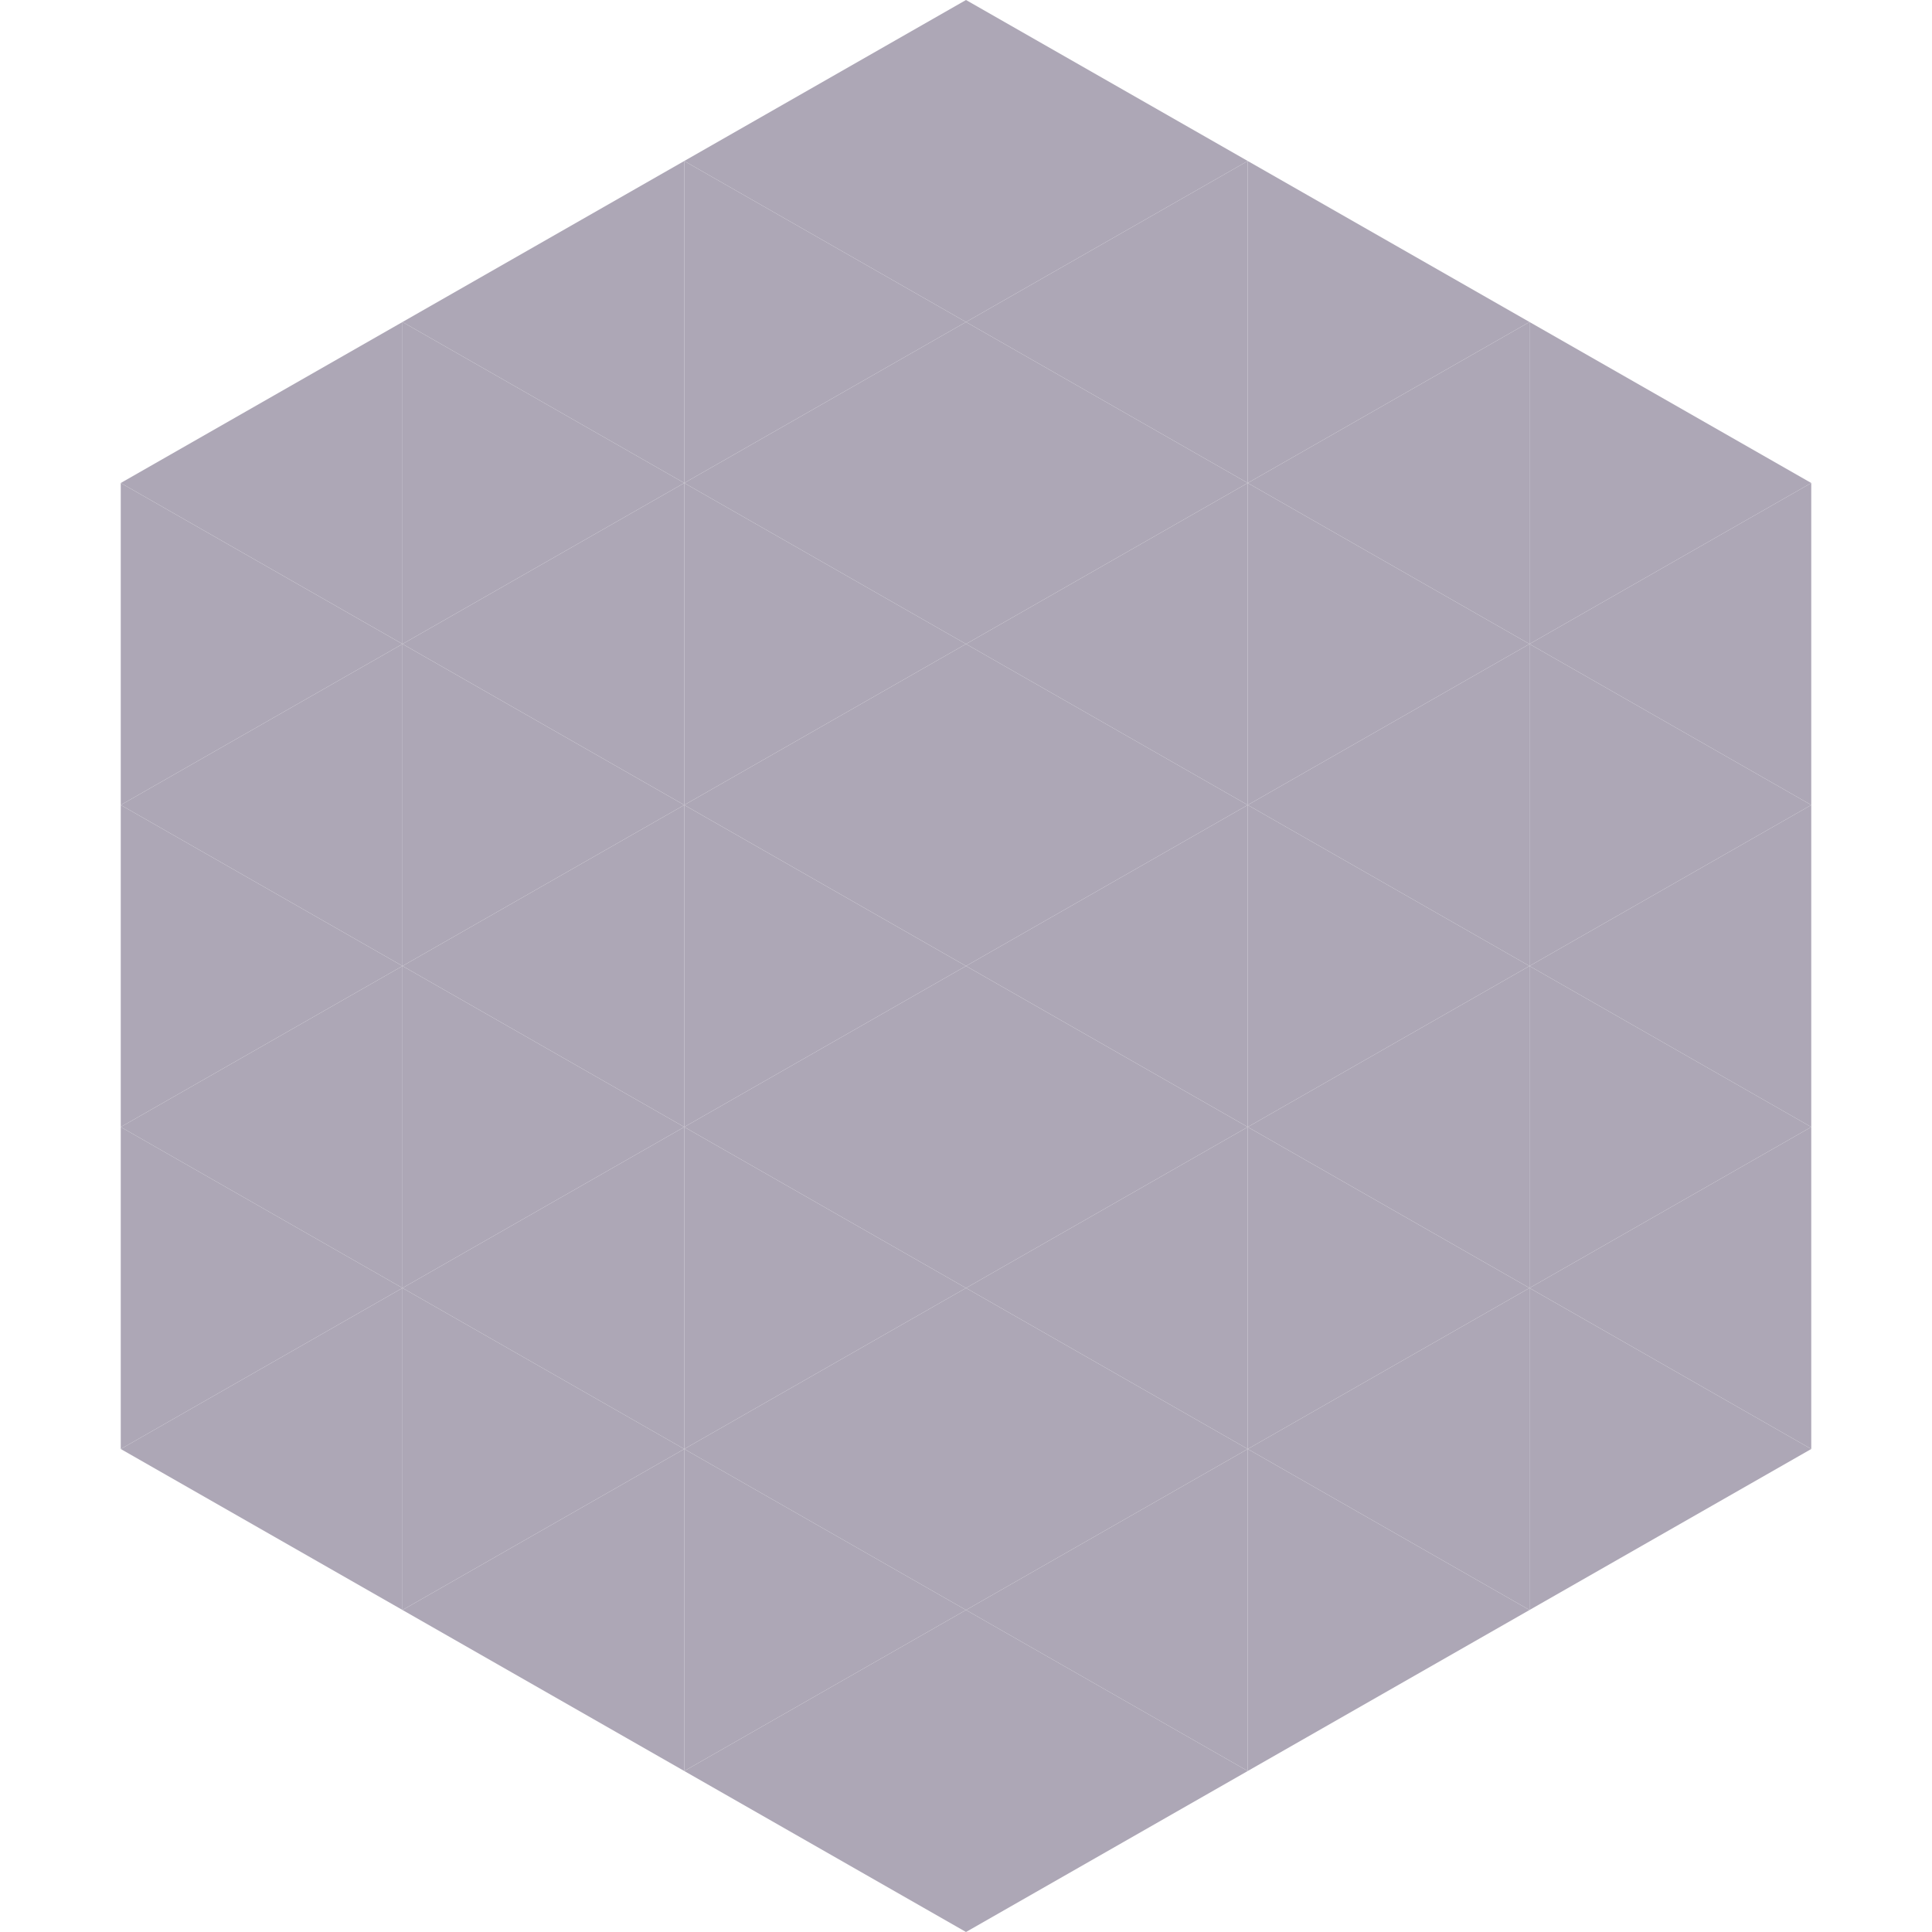 <?xml version="1.0"?>
<!-- Generated by SVGo -->
<svg width="240" height="240"
     xmlns="http://www.w3.org/2000/svg"
     xmlns:xlink="http://www.w3.org/1999/xlink">
<polygon points="50,40 15,60 50,80" style="fill:rgb(173,167,182)" />
<polygon points="190,40 225,60 190,80" style="fill:rgb(173,167,182)" />
<polygon points="15,60 50,80 15,100" style="fill:rgb(173,167,182)" />
<polygon points="225,60 190,80 225,100" style="fill:rgb(173,167,182)" />
<polygon points="50,80 15,100 50,120" style="fill:rgb(173,167,182)" />
<polygon points="190,80 225,100 190,120" style="fill:rgb(173,167,182)" />
<polygon points="15,100 50,120 15,140" style="fill:rgb(173,167,182)" />
<polygon points="225,100 190,120 225,140" style="fill:rgb(173,167,182)" />
<polygon points="50,120 15,140 50,160" style="fill:rgb(173,167,182)" />
<polygon points="190,120 225,140 190,160" style="fill:rgb(173,167,182)" />
<polygon points="15,140 50,160 15,180" style="fill:rgb(173,167,182)" />
<polygon points="225,140 190,160 225,180" style="fill:rgb(173,167,182)" />
<polygon points="50,160 15,180 50,200" style="fill:rgb(173,167,182)" />
<polygon points="190,160 225,180 190,200" style="fill:rgb(173,167,182)" />
<polygon points="15,180 50,200 15,220" style="fill:rgb(255,255,255); fill-opacity:0" />
<polygon points="225,180 190,200 225,220" style="fill:rgb(255,255,255); fill-opacity:0" />
<polygon points="50,0 85,20 50,40" style="fill:rgb(255,255,255); fill-opacity:0" />
<polygon points="190,0 155,20 190,40" style="fill:rgb(255,255,255); fill-opacity:0" />
<polygon points="85,20 50,40 85,60" style="fill:rgb(173,167,182)" />
<polygon points="155,20 190,40 155,60" style="fill:rgb(173,167,182)" />
<polygon points="50,40 85,60 50,80" style="fill:rgb(173,167,182)" />
<polygon points="190,40 155,60 190,80" style="fill:rgb(173,167,182)" />
<polygon points="85,60 50,80 85,100" style="fill:rgb(173,167,182)" />
<polygon points="155,60 190,80 155,100" style="fill:rgb(173,167,182)" />
<polygon points="50,80 85,100 50,120" style="fill:rgb(173,167,182)" />
<polygon points="190,80 155,100 190,120" style="fill:rgb(173,167,182)" />
<polygon points="85,100 50,120 85,140" style="fill:rgb(173,167,182)" />
<polygon points="155,100 190,120 155,140" style="fill:rgb(173,167,182)" />
<polygon points="50,120 85,140 50,160" style="fill:rgb(173,167,182)" />
<polygon points="190,120 155,140 190,160" style="fill:rgb(173,167,182)" />
<polygon points="85,140 50,160 85,180" style="fill:rgb(173,167,182)" />
<polygon points="155,140 190,160 155,180" style="fill:rgb(173,167,182)" />
<polygon points="50,160 85,180 50,200" style="fill:rgb(173,167,182)" />
<polygon points="190,160 155,180 190,200" style="fill:rgb(173,167,182)" />
<polygon points="85,180 50,200 85,220" style="fill:rgb(173,167,182)" />
<polygon points="155,180 190,200 155,220" style="fill:rgb(173,167,182)" />
<polygon points="120,0 85,20 120,40" style="fill:rgb(173,167,182)" />
<polygon points="120,0 155,20 120,40" style="fill:rgb(173,167,182)" />
<polygon points="85,20 120,40 85,60" style="fill:rgb(173,167,182)" />
<polygon points="155,20 120,40 155,60" style="fill:rgb(173,167,182)" />
<polygon points="120,40 85,60 120,80" style="fill:rgb(173,167,182)" />
<polygon points="120,40 155,60 120,80" style="fill:rgb(173,167,182)" />
<polygon points="85,60 120,80 85,100" style="fill:rgb(173,167,182)" />
<polygon points="155,60 120,80 155,100" style="fill:rgb(173,167,182)" />
<polygon points="120,80 85,100 120,120" style="fill:rgb(173,167,182)" />
<polygon points="120,80 155,100 120,120" style="fill:rgb(173,167,182)" />
<polygon points="85,100 120,120 85,140" style="fill:rgb(173,167,182)" />
<polygon points="155,100 120,120 155,140" style="fill:rgb(173,167,182)" />
<polygon points="120,120 85,140 120,160" style="fill:rgb(173,167,182)" />
<polygon points="120,120 155,140 120,160" style="fill:rgb(173,167,182)" />
<polygon points="85,140 120,160 85,180" style="fill:rgb(173,167,182)" />
<polygon points="155,140 120,160 155,180" style="fill:rgb(173,167,182)" />
<polygon points="120,160 85,180 120,200" style="fill:rgb(173,167,182)" />
<polygon points="120,160 155,180 120,200" style="fill:rgb(173,167,182)" />
<polygon points="85,180 120,200 85,220" style="fill:rgb(173,167,182)" />
<polygon points="155,180 120,200 155,220" style="fill:rgb(173,167,182)" />
<polygon points="120,200 85,220 120,240" style="fill:rgb(173,167,182)" />
<polygon points="120,200 155,220 120,240" style="fill:rgb(173,167,182)" />
<polygon points="85,220 120,240 85,260" style="fill:rgb(255,255,255); fill-opacity:0" />
<polygon points="155,220 120,240 155,260" style="fill:rgb(255,255,255); fill-opacity:0" />
</svg>
